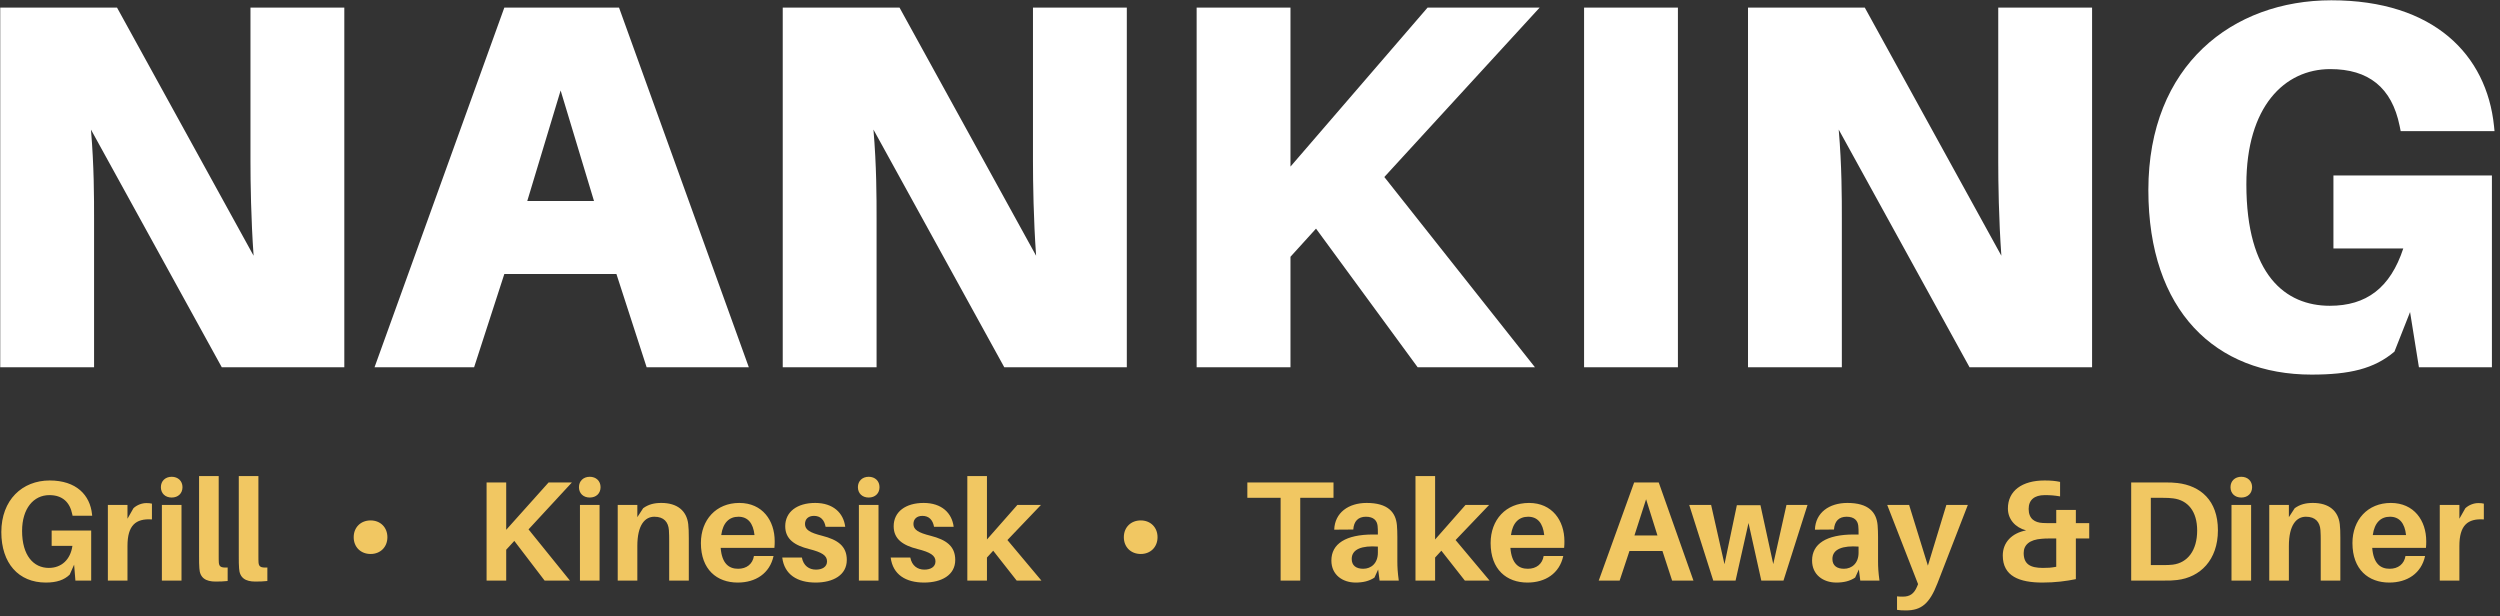 <svg width="422" height="104" viewBox="0 0 422 104" fill="none" xmlns="http://www.w3.org/2000/svg">
<rect x="0" y="0" width="422" height="104" fill="#333333" stroke="none"/>
<path d="M58.12 62V1.28H42.28V27.24C42.28 30.76 42.368 37.008 42.808 43.168L19.752 1.28H0.04V62H15.88V36.92C15.88 33.4 15.88 28.032 15.352 21.872L37.44 62H58.12ZM104.051 46.248L109.155 62H126.403L104.491 1.28H85.131L63.219 62H80.027L85.131 46.248H104.051ZM94.635 15.272L100.267 33.928H89.003L94.635 15.272ZM190.206 62V1.28H174.366V27.24C174.366 30.76 174.454 37.008 174.894 43.168L151.838 1.28H132.126V62H147.966V36.92C147.966 33.4 147.966 28.032 147.438 21.872L169.526 62H190.206ZM233.673 29.88L259.897 1.28H240.977L217.833 28.12V1.28H201.993V62H217.833V43.344L222.145 38.592L239.305 62H259.105L233.673 29.88ZM283.232 62V1.28H267.392V62H283.232ZM353.143 62V1.28H337.303V27.24C337.303 30.76 337.391 37.008 337.831 43.168L314.775 1.28H295.063V62H310.903V36.92C310.903 33.4 310.903 28.032 310.375 21.872L332.463 62H353.143ZM393.883 29.616V41.936H405.675C403.475 48.624 399.427 51.616 393.267 51.616C385.787 51.616 379.187 46.424 379.187 31.112C379.187 18 385.611 11.664 393.355 11.664C399.779 11.664 403.739 14.744 405.059 21.256L405.235 22.136H421.075L420.987 21.256C419.755 9.288 410.867 0.048 393.531 0.048C376.899 0.048 362.643 10.96 362.643 32.08C362.643 52.496 373.995 63.232 390.187 63.232C396.611 63.232 400.747 62.264 404.179 59.36L406.819 52.672L408.315 62H420.635V29.616H393.883Z" fill="white"/>
<path d="M8.72 89.552V92.144H12.224C11.888 94.472 10.376 95.864 8.24 95.864C5.648 95.864 3.728 93.752 3.728 89.624C3.728 85.856 5.648 83.576 8.336 83.576C10.544 83.576 11.792 84.776 12.2 86.816L12.248 87.056H15.56L15.536 86.816C15.2 83.552 12.872 81.104 8.384 81.104C3.752 81.104 0.224 84.392 0.224 89.816C0.224 95.072 3.128 98.336 7.736 98.336C9.56 98.336 10.832 97.904 11.768 96.992L12.512 95.312L12.728 98H15.392V89.552H8.72ZM24.711 84.92C23.991 84.92 23.151 85.208 22.527 85.784L21.519 87.56V85.232H18.207V98H21.519V92.144C21.519 88.712 22.887 87.488 25.647 87.68V85.016C25.359 84.944 25.095 84.92 24.711 84.92ZM28.98 80.48C27.901 80.48 27.157 81.2 27.157 82.232C27.157 83.288 27.901 83.984 28.98 83.984C30.061 83.984 30.805 83.288 30.805 82.232C30.805 81.2 30.061 80.48 28.98 80.48ZM30.637 98V85.232H27.325V98H30.637ZM36.916 80.36H33.603V93.896C33.603 94.736 33.603 95.336 33.651 95.912C33.724 97.568 34.755 98.168 36.388 98.168C37.132 98.168 37.779 98.144 38.428 98.072V95.792C37.3 95.864 37.011 95.648 36.94 95C36.916 94.664 36.916 94.328 36.916 93.824V80.36ZM43.619 80.36H40.307V93.896C40.307 94.736 40.307 95.336 40.355 95.912C40.427 97.568 41.459 98.168 43.091 98.168C43.835 98.168 44.483 98.144 45.131 98.072V95.792C44.003 95.864 43.715 95.648 43.643 95C43.619 94.664 43.619 94.328 43.619 93.824V80.36Z" fill="#F1C762"/>
<path d="M62.56 87.848C60.88 87.848 59.704 89.024 59.704 90.68C59.704 92.336 60.88 93.512 62.56 93.512C64.216 93.512 65.392 92.336 65.392 90.68C65.392 89.024 64.216 87.848 62.56 87.848Z" fill="#F1C762"/>
<path d="M89.216 89.36L96.536 81.44H92.6L85.448 89.432V81.44H82.136V98H85.448V92.792L86.816 91.304L91.928 98H96.2L89.216 89.36ZM99.551 80.48C98.471 80.48 97.727 81.2 97.727 82.232C97.727 83.288 98.471 83.984 99.551 83.984C100.631 83.984 101.375 83.288 101.375 82.232C101.375 81.2 100.631 80.48 99.551 80.48ZM101.207 98V85.232H97.895V98H101.207ZM116.174 88.472C115.91 86.24 114.35 84.896 111.638 84.896C110.414 84.896 109.478 85.136 108.566 85.784L107.582 87.296V85.232H104.27V98H107.582V92.168C107.582 88.616 108.854 87.224 110.462 87.224C112.07 87.224 112.814 88.136 112.91 89.48C112.958 90.128 112.958 90.728 112.958 91.256V98H116.27V90.8C116.27 89.768 116.246 89.12 116.174 88.472ZM130.768 91.352C130.768 87.872 128.704 84.896 124.792 84.896C120.88 84.896 118.312 87.752 118.312 91.664C118.312 96.152 121.024 98.336 124.528 98.336C127.528 98.336 129.928 96.824 130.576 93.848H127.264C127.048 95.216 126.016 96.008 124.6 96.008C123.064 96.008 121.864 95.168 121.648 92.48H130.72C130.768 92.048 130.768 91.664 130.768 91.352ZM124.648 87.224C126.232 87.224 127.144 88.304 127.36 90.32H121.744C122.032 88.208 123.112 87.224 124.648 87.224ZM137.611 84.896C134.563 84.896 132.547 86.384 132.547 88.832C132.547 91.04 134.179 92.072 136.555 92.672C138.763 93.224 139.603 93.776 139.603 94.76C139.603 95.696 138.787 96.152 137.731 96.152C136.579 96.152 135.619 95.504 135.355 94.112H132.043C132.403 96.992 134.587 98.336 137.683 98.336C140.611 98.336 142.939 97.088 142.939 94.52C142.939 92.168 141.403 91.112 138.787 90.44C136.675 89.912 135.883 89.408 135.883 88.448C135.883 87.656 136.411 87.08 137.395 87.08C138.499 87.08 139.147 87.752 139.363 88.928H142.675C142.387 86.6 140.659 84.896 137.611 84.896ZM146.637 80.48C145.557 80.48 144.813 81.2 144.813 82.232C144.813 83.288 145.557 83.984 146.637 83.984C147.717 83.984 148.461 83.288 148.461 82.232C148.461 81.2 147.717 80.48 146.637 80.48ZM148.293 98V85.232H144.981V98H148.293ZM155.916 84.896C152.868 84.896 150.852 86.384 150.852 88.832C150.852 91.04 152.484 92.072 154.86 92.672C157.068 93.224 157.908 93.776 157.908 94.76C157.908 95.696 157.092 96.152 156.036 96.152C154.884 96.152 153.924 95.504 153.66 94.112H150.348C150.708 96.992 152.892 98.336 155.988 98.336C158.916 98.336 161.244 97.088 161.244 94.52C161.244 92.168 159.708 91.112 157.092 90.44C154.98 89.912 154.188 89.408 154.188 88.448C154.188 87.656 154.716 87.08 155.7 87.08C156.804 87.08 157.452 87.752 157.668 88.928H160.98C160.692 86.6 158.964 84.896 155.916 84.896ZM167.653 92.96L171.613 98H175.789L170.053 91.16L175.717 85.232H171.733L166.597 91.064V80.36H163.285V98H166.597V94.112L167.653 92.96Z" fill="#F1C762"/>
<path d="M192.56 87.848C190.88 87.848 189.704 89.024 189.704 90.68C189.704 92.336 190.88 93.512 192.56 93.512C194.216 93.512 195.392 92.336 195.392 90.68C195.392 89.024 194.216 87.848 192.56 87.848Z" fill="#F1C762"/>
<path d="M225.096 84.032V81.44H210.552V84.032H216.168V98H219.48V84.032H225.096ZM232.873 98H236.113C235.921 96.584 235.873 95.72 235.873 94.76V90.632C235.873 89.936 235.849 89.264 235.801 88.664C235.609 86.456 234.265 84.896 230.689 84.896C227.641 84.896 225.313 86.528 225.217 89.408L228.433 89.384C228.529 87.992 229.249 87.224 230.569 87.224C231.865 87.224 232.441 87.872 232.537 88.76C232.585 89.192 232.585 89.576 232.585 89.96V90.224H231.769C227.137 90.224 224.737 91.808 224.737 94.616C224.737 97.04 226.633 98.336 228.841 98.336C230.041 98.336 231.121 98.096 232.009 97.496L232.633 96.128L232.873 98ZM230.113 96.008C228.937 96.008 228.169 95.48 228.169 94.352C228.169 92.672 229.945 92.072 232.585 92.264V93.296C232.585 95.072 231.457 96.008 230.113 96.008ZM243.302 92.96L247.262 98H251.438L245.702 91.16L251.366 85.232H247.382L242.246 91.064V80.36H238.934V98H242.246V94.112L243.302 92.96ZM264.073 91.352C264.073 87.872 262.009 84.896 258.097 84.896C254.185 84.896 251.617 87.752 251.617 91.664C251.617 96.152 254.329 98.336 257.833 98.336C260.833 98.336 263.233 96.824 263.881 93.848H260.569C260.353 95.216 259.321 96.008 257.905 96.008C256.369 96.008 255.169 95.168 254.953 92.48H264.025C264.073 92.048 264.073 91.664 264.073 91.352ZM257.953 87.224C259.537 87.224 260.449 88.304 260.665 90.32H255.049C255.337 88.208 256.417 87.224 257.953 87.224ZM280.62 93.008L282.252 98H285.852L279.996 81.44H275.844L269.868 98H273.396L275.052 93.008H280.62ZM277.86 84.272L279.78 90.392H275.892L277.86 84.272ZM305.109 85.232H301.557L299.325 95.216L297.165 85.28H293.181L291.093 95.24L288.837 85.232H285.141L289.197 98H292.965L295.149 88.28L297.309 98H301.053L305.109 85.232ZM314.014 98H317.254C317.062 96.584 317.014 95.72 317.014 94.76V90.632C317.014 89.936 316.99 89.264 316.942 88.664C316.75 86.456 315.406 84.896 311.83 84.896C308.782 84.896 306.454 86.528 306.358 89.408L309.574 89.384C309.67 87.992 310.39 87.224 311.71 87.224C313.006 87.224 313.582 87.872 313.678 88.76C313.726 89.192 313.726 89.576 313.726 89.96V90.224H312.91C308.278 90.224 305.878 91.808 305.878 94.616C305.878 97.04 307.774 98.336 309.982 98.336C311.182 98.336 312.262 98.096 313.15 97.496L313.774 96.128L314.014 98ZM311.254 96.008C310.078 96.008 309.31 95.48 309.31 94.352C309.31 92.672 311.086 92.072 313.726 92.264V93.296C313.726 95.072 312.598 96.008 311.254 96.008ZM332.171 85.232H328.547L325.427 95.48L322.259 85.232H318.562L323.771 98.6L323.603 99.008C323.075 100.28 322.331 100.712 321.203 100.712C320.867 100.712 320.555 100.712 320.219 100.664V102.944C320.699 103.016 321.107 103.04 321.707 103.04C324.299 103.04 325.691 101.936 327.035 98.48L332.171 85.232ZM352.661 88.304H350.405V86.072H347.093V88.304H346.229C345.773 88.304 345.245 88.304 344.813 88.28C343.469 88.208 342.437 87.584 342.437 85.904C342.437 84.392 343.397 83.576 345.149 83.576C346.109 83.576 346.757 83.624 347.741 83.792V81.344C346.973 81.176 346.181 81.104 345.125 81.104C341.309 81.104 338.933 82.856 338.933 85.832C338.933 87.656 340.181 89.048 342.005 89.528C339.605 89.984 338.069 91.544 338.069 93.776C338.069 97.28 340.901 98.336 344.765 98.336C346.901 98.336 348.773 98.096 350.405 97.76V90.896H352.661V88.304ZM341.597 93.344C341.597 92 342.557 91.088 344.669 90.944C345.149 90.896 345.485 90.896 346.013 90.896H347.093V95.672C346.229 95.84 345.653 95.864 344.837 95.864C342.725 95.864 341.597 95.24 341.597 93.344ZM367.569 81.536C366.729 81.44 366.345 81.44 365.457 81.44H359.745V98H365.409C366.297 98 366.681 98 367.521 97.904C371.361 97.448 374.385 94.568 374.385 89.504C374.385 84.44 371.409 81.992 367.569 81.536ZM366.777 95.312C366.249 95.384 365.745 95.384 365.025 95.384H363.057V84.032H365.073C365.817 84.032 366.297 84.056 366.849 84.128C369.297 84.44 370.881 86.288 370.881 89.552C370.881 92.936 369.249 95 366.777 95.312ZM378.332 80.48C377.252 80.48 376.508 81.2 376.508 82.232C376.508 83.288 377.252 83.984 378.332 83.984C379.412 83.984 380.156 83.288 380.156 82.232C380.156 81.2 379.412 80.48 378.332 80.48ZM379.988 98V85.232H376.676V98H379.988ZM394.955 88.472C394.691 86.24 393.131 84.896 390.419 84.896C389.195 84.896 388.259 85.136 387.347 85.784L386.363 87.296V85.232H383.051V98H386.363V92.168C386.363 88.616 387.635 87.224 389.243 87.224C390.851 87.224 391.595 88.136 391.691 89.48C391.739 90.128 391.739 90.728 391.739 91.256V98H395.051V90.8C395.051 89.768 395.027 89.12 394.955 88.472ZM409.549 91.352C409.549 87.872 407.485 84.896 403.573 84.896C399.661 84.896 397.093 87.752 397.093 91.664C397.093 96.152 399.805 98.336 403.309 98.336C406.309 98.336 408.709 96.824 409.357 93.848H406.045C405.829 95.216 404.797 96.008 403.381 96.008C401.845 96.008 400.645 95.168 400.429 92.48H409.501C409.549 92.048 409.549 91.664 409.549 91.352ZM403.429 87.224C405.013 87.224 405.925 88.304 406.141 90.32H400.525C400.813 88.208 401.893 87.224 403.429 87.224ZM418.336 84.92C417.616 84.92 416.776 85.208 416.152 85.784L415.144 87.56V85.232H411.832V98H415.144V92.144C415.144 88.712 416.512 87.488 419.272 87.68V85.016C418.984 84.944 418.72 84.92 418.336 84.92Z" fill="#F1C762"/>
</svg>
